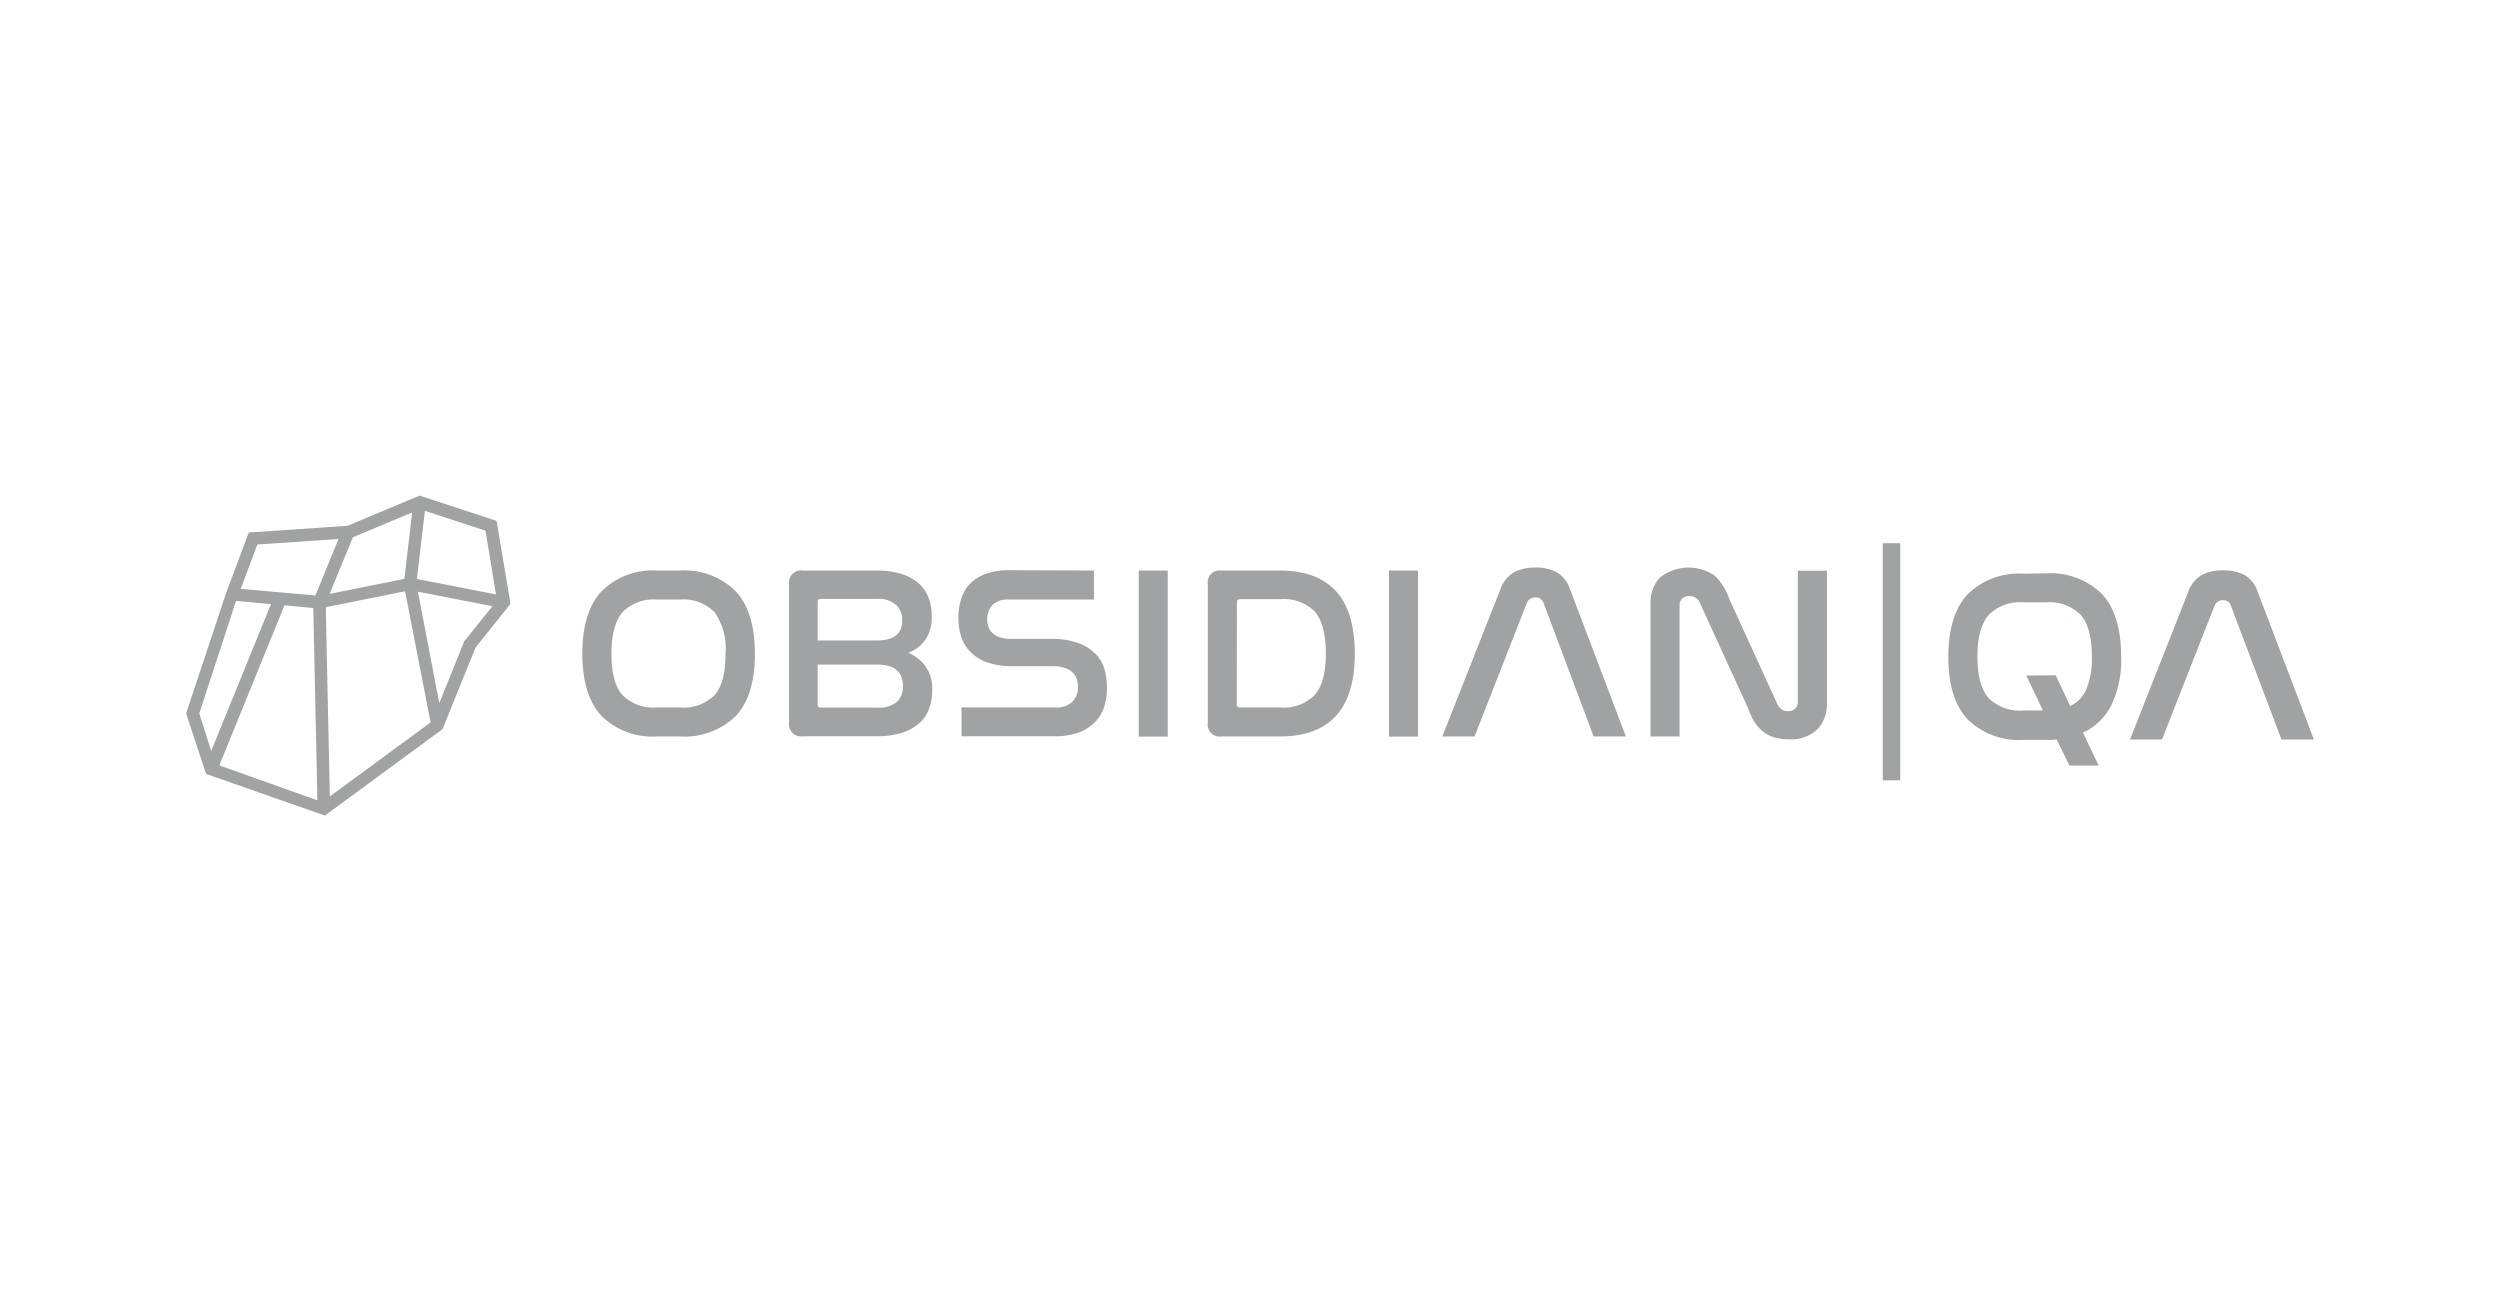 <svg id="LOGOS" xmlns="http://www.w3.org/2000/svg" width="286" height="150" viewBox="0 0 286 150">
  <defs>
    <style>
      .cls-1 {
        fill: #a0a2a3;
      }
    </style>
  </defs>
  <g>
    <g>
      <path class="cls-1" d="M77.79,65.27a8.33,8.33,0,0,1,6.37,2.36q2.2,2.37,2.2,7.17t-2.2,7.12a8.35,8.35,0,0,1-6.37,2.33H75.2a8.32,8.32,0,0,1-6.37-2.33q-2.2-2.34-2.21-7.12t2.21-7.17a8.3,8.3,0,0,1,6.37-2.36ZM75.2,68.59a5,5,0,0,0-4,1.46c-.83,1-1.25,2.56-1.25,4.75s.41,3.74,1.24,4.7a5,5,0,0,0,4,1.43h2.59a5,5,0,0,0,4-1.44C82.6,78.52,83,77,83,74.77a7.31,7.31,0,0,0-1.24-4.72,5,5,0,0,0-4-1.46Z"/>
      <path class="cls-1" d="M100.2,65.27a9.62,9.62,0,0,1,2.88.38,5.23,5.23,0,0,1,2,1.07,4.13,4.13,0,0,1,1.14,1.64,5.74,5.74,0,0,1,.37,2.11,4.64,4.64,0,0,1-.69,2.67,4.29,4.29,0,0,1-2,1.55A4.29,4.29,0,0,1,106.64,79a6,6,0,0,1-.36,2.11,4.3,4.3,0,0,1-1.14,1.65,5.47,5.47,0,0,1-2,1.08,9.37,9.37,0,0,1-2.88.39H91.85a1.38,1.38,0,0,1-1.58-1.54V66.82a1.38,1.38,0,0,1,1.58-1.55Zm-6.66,8h6.75c1.95,0,2.92-.75,2.92-2.27a2.4,2.4,0,0,0-.69-1.8,3.06,3.06,0,0,0-2.21-.68H93.9c-.24,0-.36.11-.36.34v4.41Zm0,7.37c0,.21.12.31.36.31h6.47a3.22,3.22,0,0,0,2.22-.64,2.37,2.37,0,0,0,.71-1.83c0-1.63-1-2.45-2.93-2.45H93.54v4.61Z"/>
      <path class="cls-1" d="M125.15,65.27v3.32h-9.73a2.49,2.49,0,0,0-1.89.63,2.29,2.29,0,0,0-.59,1.62,2.62,2.62,0,0,0,.13.83,1.71,1.71,0,0,0,.45.73,2.17,2.17,0,0,0,.86.5,4,4,0,0,0,1.37.19h4.45a8.71,8.71,0,0,1,3.18.49,5.18,5.18,0,0,1,2,1.28,4.2,4.2,0,0,1,1,1.8,8.23,8.23,0,0,1,.26,2,7.19,7.19,0,0,1-.33,2.23,4.62,4.62,0,0,1-1.07,1.75,5,5,0,0,1-1.87,1.17,8.07,8.07,0,0,1-2.77.42H110V80.93h10.69a2.63,2.63,0,0,0,2-.66,2.35,2.35,0,0,0,.63-1.7,2.66,2.66,0,0,0-.14-.88,1.77,1.77,0,0,0-.47-.76,2.39,2.39,0,0,0-.92-.52,4.57,4.57,0,0,0-1.45-.2h-4.41a8.52,8.52,0,0,1-3.12-.48,4.86,4.86,0,0,1-1.9-1.26,4.48,4.48,0,0,1-1-1.78,7.35,7.35,0,0,1-.27-2,6.88,6.88,0,0,1,.33-2.18,4.19,4.19,0,0,1,1-1.73,4.8,4.8,0,0,1,1.84-1.14,7.75,7.75,0,0,1,2.7-.41Z"/>
      <path class="cls-1" d="M133.59,65.27v19h-3.32v-19Z"/>
      <path class="cls-1" d="M146.44,65.27c2.79,0,4.92.78,6.37,2.33s2.18,4,2.18,7.18-.73,5.58-2.18,7.14-3.58,2.33-6.37,2.33h-6.7a1.37,1.37,0,0,1-1.57-1.54V66.82a1.37,1.37,0,0,1,1.57-1.55ZM141.49,80.6q0,.33.36.33h4.59a4.92,4.92,0,0,0,4-1.46c.83-1,1.24-2.55,1.24-4.72S151.26,71,150.45,70a5,5,0,0,0-4-1.45h-4.59q-.36,0-.36.33Z"/>
      <path class="cls-1" d="M162.22,65.27v19H158.9v-19Z"/>
      <path class="cls-1" d="M168.69,84.25H165l6.66-16.87a3.61,3.61,0,0,1,1.51-1.9,5,5,0,0,1,2.49-.55,4.92,4.92,0,0,1,2.46.55,3.48,3.48,0,0,1,1.48,1.9L186,84.25h-3.69L176.59,69a.93.93,0,0,0-.93-.65,1,1,0,0,0-1,.65Z"/>
      <path class="cls-1" d="M192.14,84.25h-3.32V69.07a4.22,4.22,0,0,1,1.07-3,5.29,5.29,0,0,1,6.29-.2,6.49,6.49,0,0,1,1.62,2.58l5.54,12.12a1.64,1.64,0,0,0,.45.56,1.17,1.17,0,0,0,.76.23,1.09,1.09,0,0,0,.82-.3,1,1,0,0,0,.3-.77v-15H209V80.43a4.18,4.18,0,0,1-1.09,3,4.3,4.3,0,0,1-3.27,1.14,5.6,5.6,0,0,1-1.73-.24,3.79,3.79,0,0,1-1.3-.7,4.61,4.61,0,0,1-.94-1.11,7.27,7.27,0,0,1-.67-1.46L194.48,69a1.23,1.23,0,0,0-1.18-.81,1.18,1.18,0,0,0-.86.29,1.09,1.09,0,0,0-.3.8v15Z"/>
    </g>
    <path class="cls-1" d="M56.81,59.59,48,56.7l-8.24,3.45-11.3.77-2.56,6.82L21.29,81.62l2.29,6.92L37.17,93.3l13.46-9.89,3.77-9.33,4-5ZM56.74,68l-9.05-1.76.92-7.8,6.93,2.27Zm-20.9,1.56.47,22L25.09,87.56l7.46-18.32Zm4.53-8.1,6.78-2.83-.89,7.59-8.55,1.72Zm-3.1,8,9.07-1.82,2.92,15L37.73,91.11Zm-7.83-7.17,9.29-.63-2.65,6.46-8.54-.75ZM27,68.75l4,.36-6.84,16.8L22.8,81.62Zm26.11,4.61-2.86,7.09L47.81,67.69l8.52,1.66Z"/>
    <path class="cls-1" d="M217.39,62.14V89.27h-2V62.14Z"/>
    <g>
      <path class="cls-1" d="M234.07,65.59a8.37,8.37,0,0,1,6.38,2.35q2.2,2.36,2.21,7.17a12,12,0,0,1-1.12,5.56,6.74,6.74,0,0,1-3.25,3.14l1.8,3.77h-3.35l-1.46-3a3.23,3.23,0,0,1-.61.06h-3.19a8.32,8.32,0,0,1-6.38-2.35q-2.21-2.35-2.21-7.14t2.21-7.17a8.36,8.36,0,0,1,6.38-2.35Zm1.1,11.66,1.66,3.52a3.76,3.76,0,0,0,1.88-2,9.31,9.31,0,0,0,.6-3.66c0-2.18-.42-3.76-1.24-4.73a5,5,0,0,0-4-1.47h-2.59a5,5,0,0,0-4,1.47c-.84,1-1.26,2.55-1.26,4.73s.42,3.75,1.24,4.72a5.06,5.06,0,0,0,4,1.45h2.25l-1.91-4Z"/>
      <path class="cls-1" d="M247.33,84.6h-3.66l6.67-16.9a3.61,3.61,0,0,1,1.51-1.9,5.1,5.1,0,0,1,2.49-.55,5,5,0,0,1,2.47.55,3.47,3.47,0,0,1,1.47,1.9l6.43,16.9H261l-5.78-15.29a.92.92,0,0,0-.93-.65,1,1,0,0,0-.95.65Z"/>
    </g>
  </g>
</svg>
